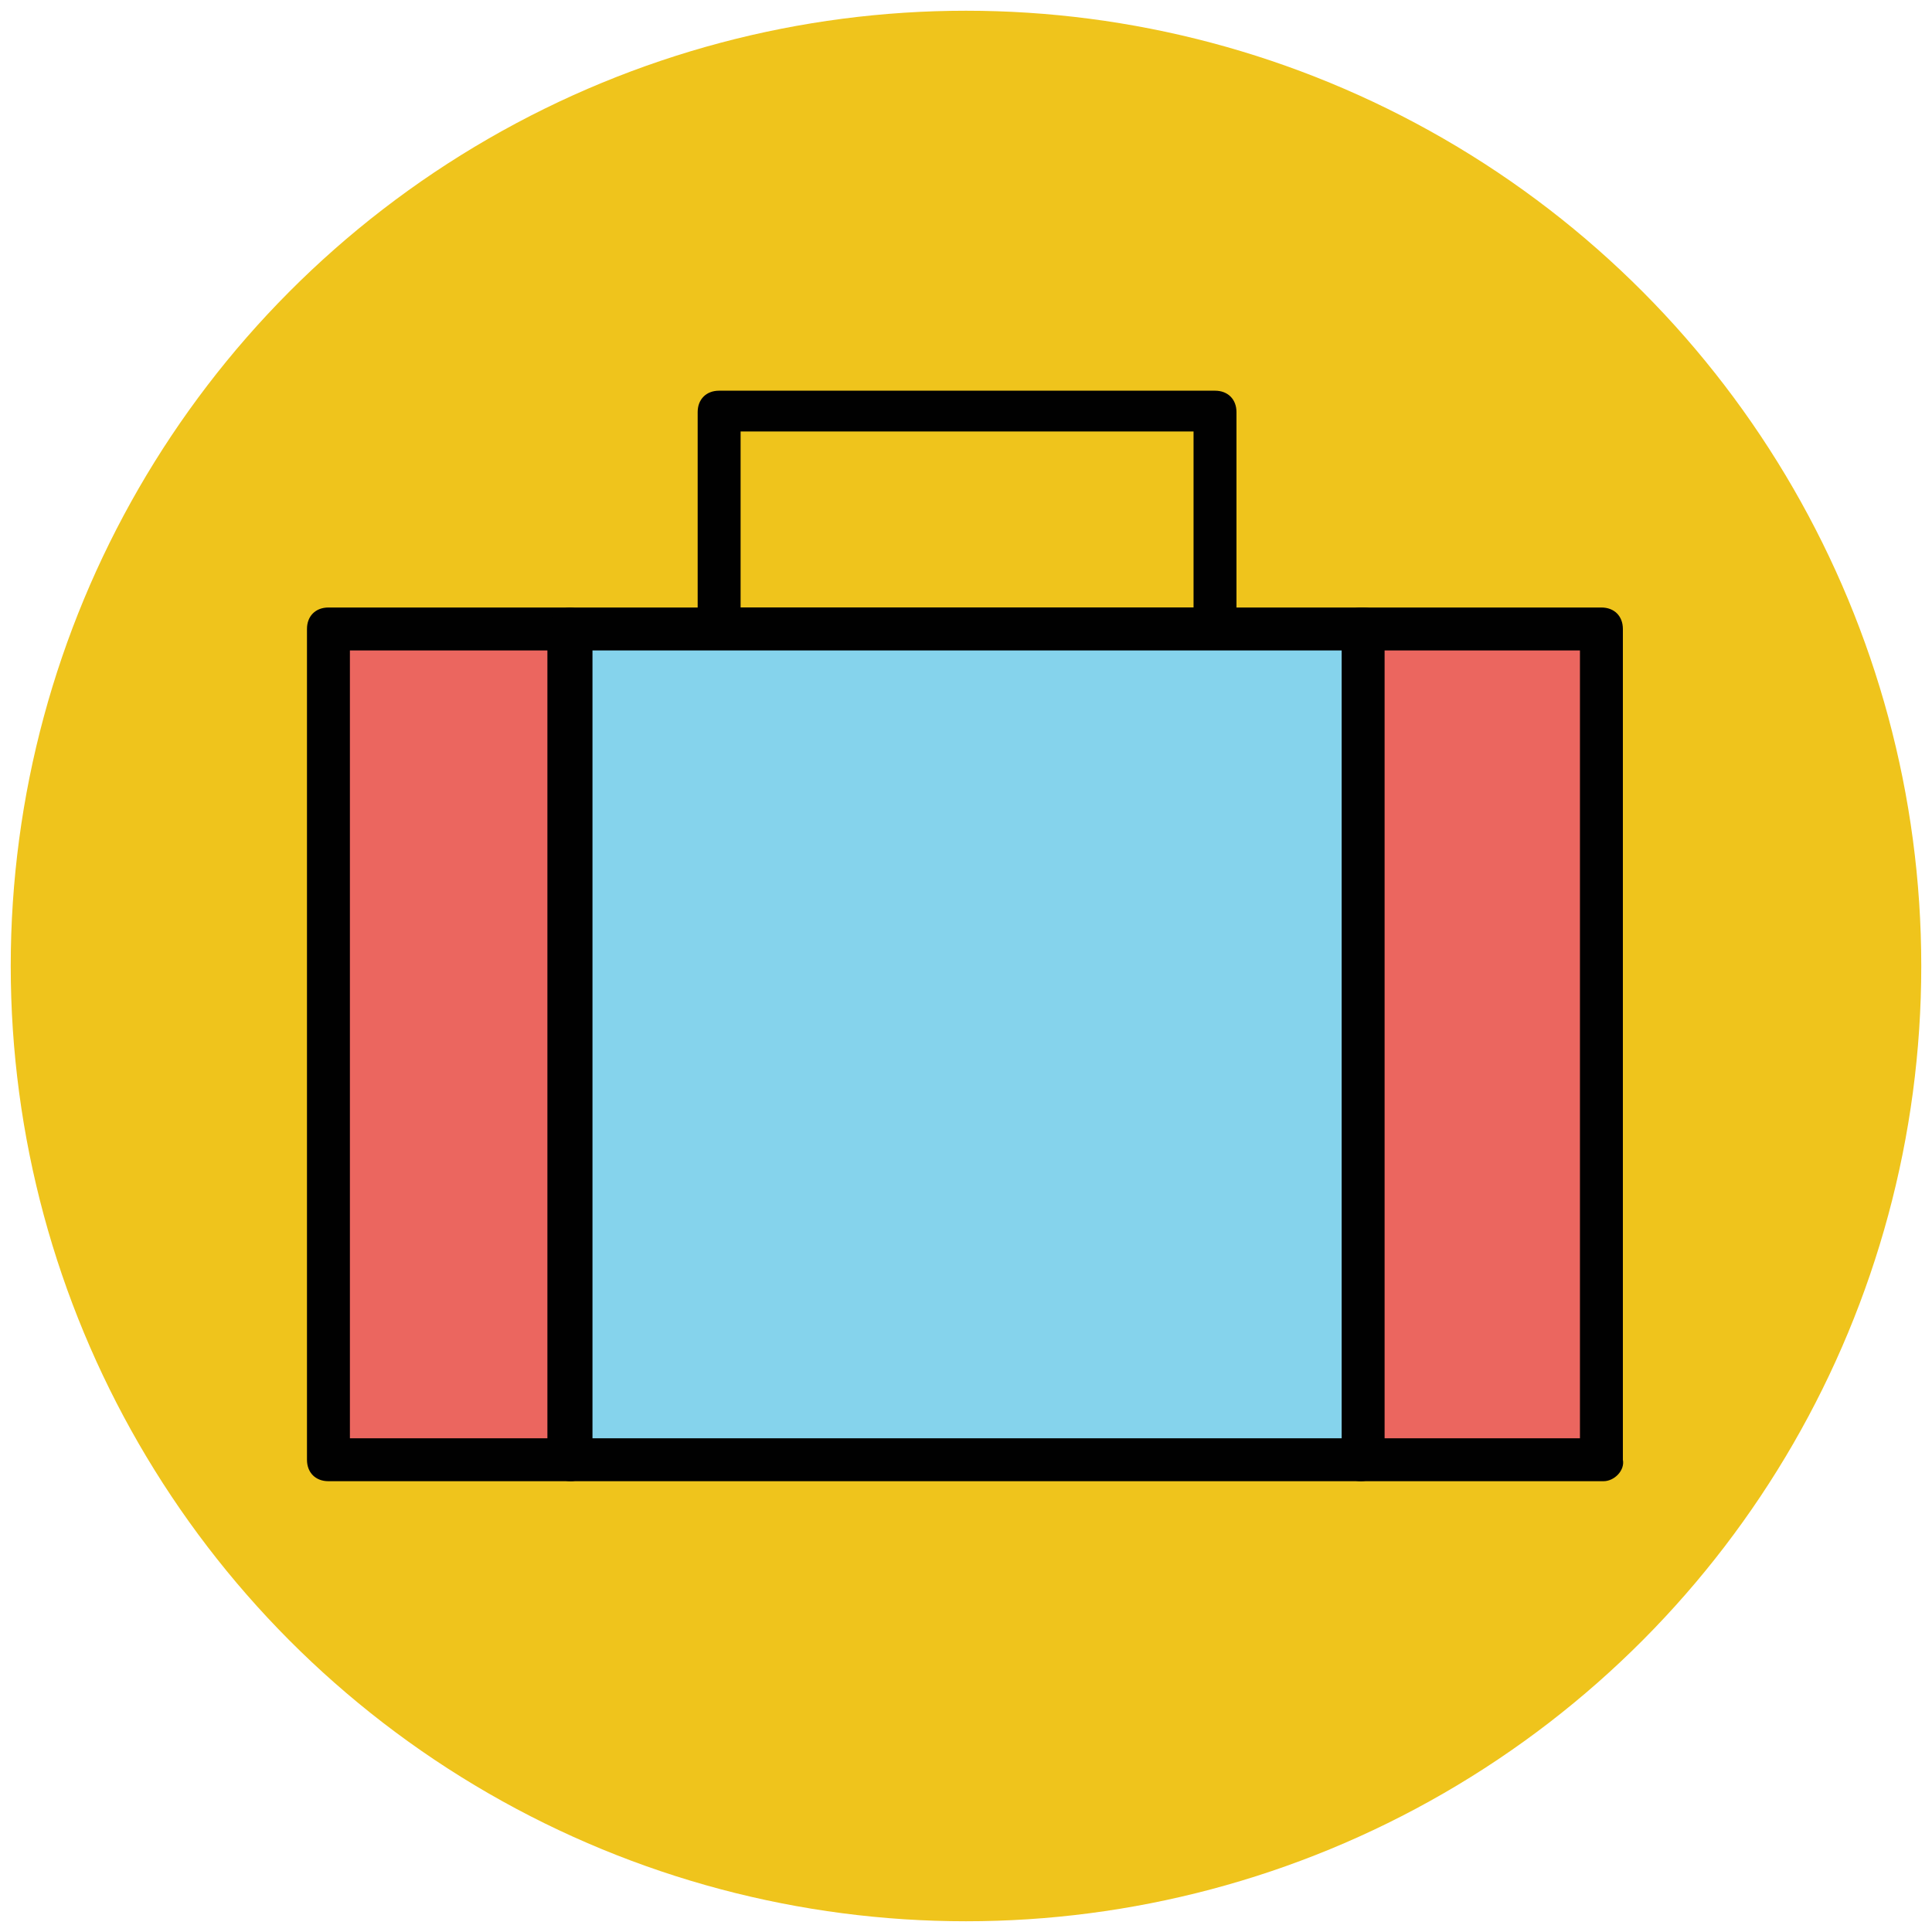 <?xml version="1.0" encoding="utf-8"?>
<!-- Generator: Adobe Illustrator 18.0.0, SVG Export Plug-In . SVG Version: 6.00 Build 0)  -->
<!DOCTYPE svg PUBLIC "-//W3C//DTD SVG 1.1//EN" "http://www.w3.org/Graphics/SVG/1.1/DTD/svg11.dtd">
<svg version="1.1" id="Layer_1" xmlns="http://www.w3.org/2000/svg" xmlns:xlink="http://www.w3.org/1999/xlink" x="0px" y="0px"
	 viewBox="0 0 90 90" enable-background="new 0 0 90 90" xml:space="preserve">
<g>
	<g>
		<circle fill="#EFC41C" cx="45" cy="45" r="44.5"/>
	</g>
	<g>
		<path fill="#010101" d="M56.5,30.3H33.5c-0.6,0-1-0.4-1-1V19.2c0-0.6,0.4-1,1-1h23.1c0.6,0,1,0.4,1,1v10.2
			C57.5,29.9,57.1,30.3,56.5,30.3z M34.5,28.3h21.1v-8.2H34.5V28.3z"/>
	</g>
	<g>
		<rect x="15.3" y="29.3" fill="#EB665F" width="11.2" height="38.6"/>
		<path fill="#010101" d="M26.6,69H15.3c-0.6,0-1-0.4-1-1V29.3c0-0.6,0.4-1,1-1h11.2c0.6,0,1,0.4,1,1V68C27.6,68.5,27.1,69,26.6,69z
			 M16.3,67h9.2V30.3h-9.2V67z"/>
	</g>
	<g>
		<rect x="63.4" y="29.3" fill="#EB665F" width="11.2" height="38.6"/>
		<path fill="#010101" d="M74.7,69H63.4c-0.6,0-1-0.4-1-1V29.3c0-0.6,0.4-1,1-1h11.2c0.6,0,1,0.4,1,1V68C75.7,68.5,75.2,69,74.7,69z
			 M64.4,67h9.2V30.3h-9.2V67z"/>
	</g>
	<g>
		<rect x="26.6" y="29.3" fill="#85D3EC" width="36.9" height="38.6"/>
		<path fill="#010101" d="M63.4,69H26.6c-0.6,0-1-0.4-1-1V29.3c0-0.6,0.4-1,1-1h36.9c0.6,0,1,0.4,1,1V68C64.4,68.5,64,69,63.4,69z
			 M27.6,67h34.9V30.3H27.6V67z"/>
	</g>
</g>
</svg>
